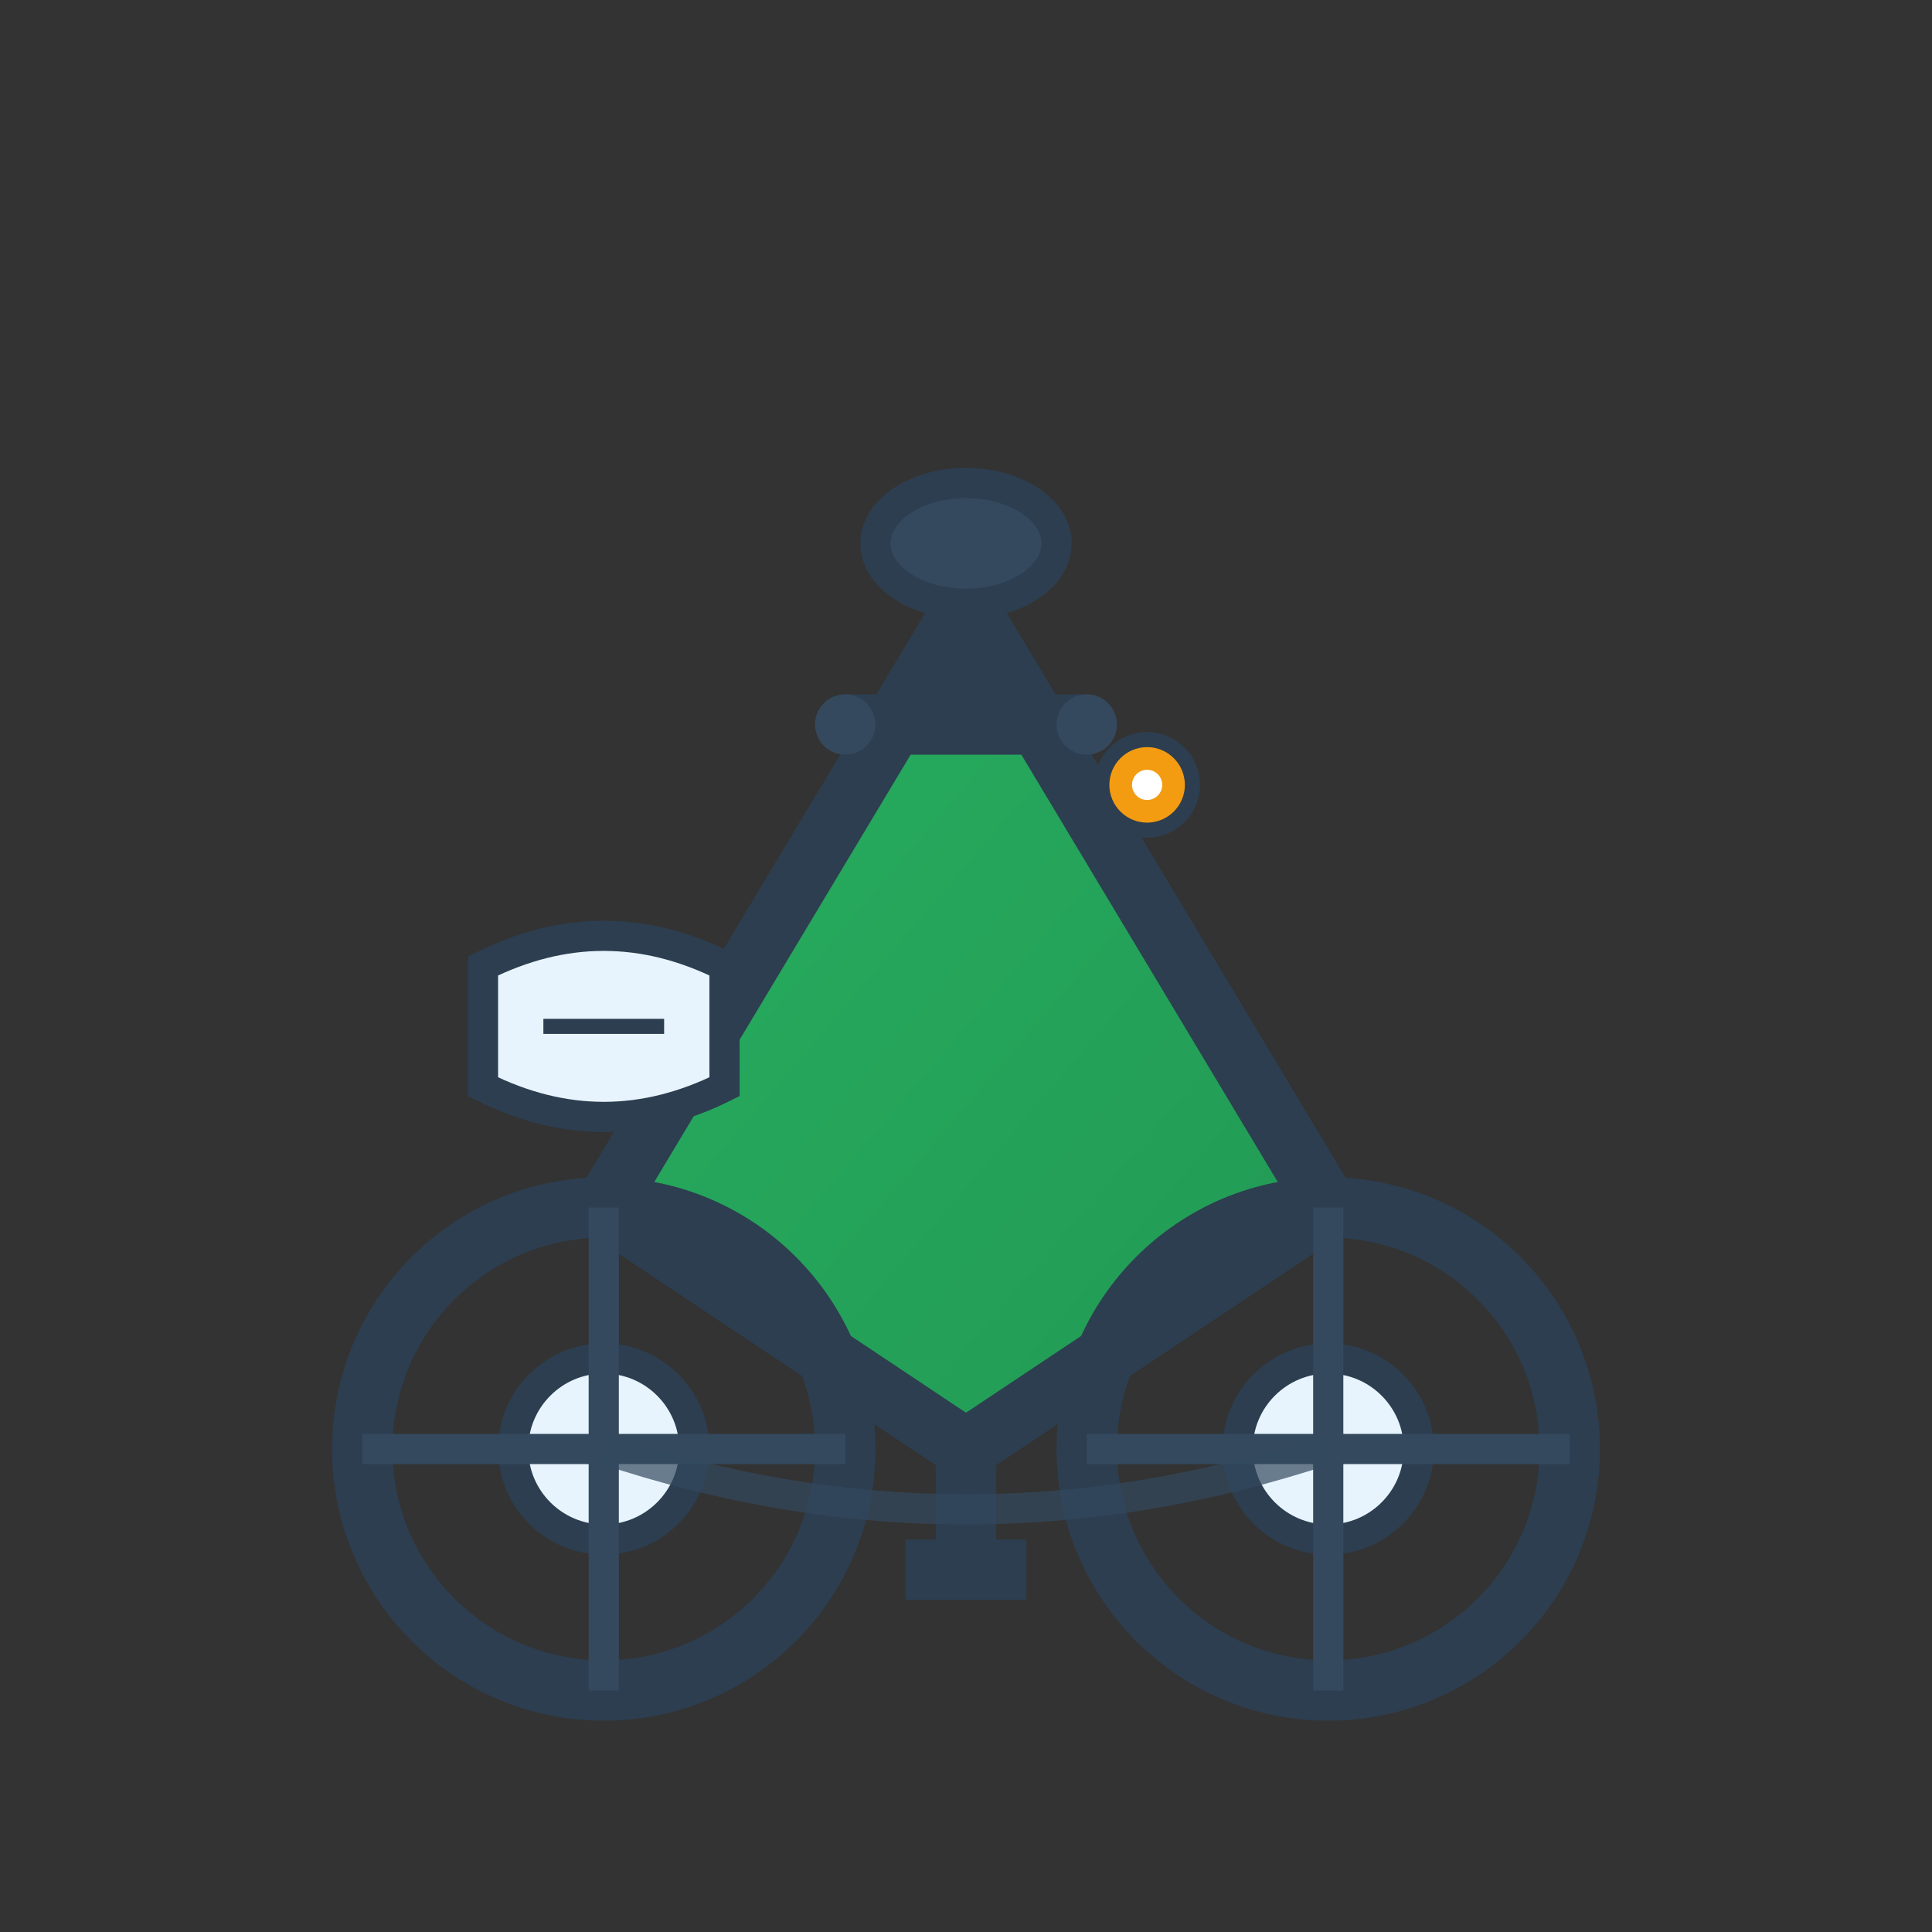 <?xml version="1.0" encoding="UTF-8"?>
<svg xmlns="http://www.w3.org/2000/svg" viewBox="0 0 64 64" width="64" height="64">
  <rect x="0" y="0" width="64" height="64" fill="#333333" stroke="none"/>
  <defs>
    <linearGradient id="bikeGradient" x1="0%" y1="0%" x2="100%" y2="100%">
      <stop offset="0%" style="stop-color:#27AE60;stop-opacity:1"></stop>
      <stop offset="100%" style="stop-color:#229954;stop-opacity:1"></stop>
    </linearGradient>
  </defs>
  <path d="M 20 40 L 32 20 L 44 40 L 32 48 Z" fill="url(#bikeGradient)" stroke="#2C3E50" stroke-width="2"></path>
  <circle cx="20" cy="48" r="8" fill="none" stroke="#2C3E50" stroke-width="2"></circle>
  <circle cx="44" cy="48" r="8" fill="none" stroke="#2C3E50" stroke-width="2"></circle>
  <circle cx="20" cy="48" r="3" fill="#E8F4FD" stroke="#2C3E50" stroke-width="1"></circle>
  <circle cx="44" cy="48" r="3" fill="#E8F4FD" stroke="#2C3E50" stroke-width="1"></circle>
  <line x1="20" y1="40" x2="20" y2="56" stroke="#34495E" stroke-width="1"></line>
  <line x1="12" y1="48" x2="28" y2="48" stroke="#34495E" stroke-width="1"></line>
  <line x1="44" y1="40" x2="44" y2="56" stroke="#34495E" stroke-width="1"></line>
  <line x1="36" y1="48" x2="52" y2="48" stroke="#34495E" stroke-width="1"></line>
  <ellipse cx="32" cy="18" rx="3" ry="2" fill="#34495E" stroke="#2C3E50" stroke-width="1"></ellipse>
  <line x1="32" y1="20" x2="32" y2="24" stroke="#2C3E50" stroke-width="2"></line>
  <line x1="28" y1="24" x2="36" y2="24" stroke="#2C3E50" stroke-width="2"></line>
  <circle cx="28" cy="24" r="1" fill="#34495E"></circle>
  <circle cx="36" cy="24" r="1" fill="#34495E"></circle>
  <line x1="32" y1="48" x2="32" y2="52" stroke="#2C3E50" stroke-width="2"></line>
  <line x1="30" y1="52" x2="34" y2="52" stroke="#2C3E50" stroke-width="2"></line>
  <path d="M 20 48 Q 32 52 44 48" fill="none" stroke="#34495E" stroke-width="1" opacity="0.7"></path>
  <circle cx="38" cy="26" r="1.5" fill="#F39C12" stroke="#2C3E50" stroke-width="0.5"></circle>
  <circle cx="38" cy="26" r="0.5" fill="#FFFFFF"></circle>
  <path d="M 16 32 Q 20 30 24 32 L 24 36 Q 20 38 16 36 Z" fill="#E8F4FD" stroke="#2C3E50" stroke-width="1"></path>
  <line x1="18" y1="34" x2="22" y2="34" stroke="#2C3E50" stroke-width="0.5"></line>
</svg>
